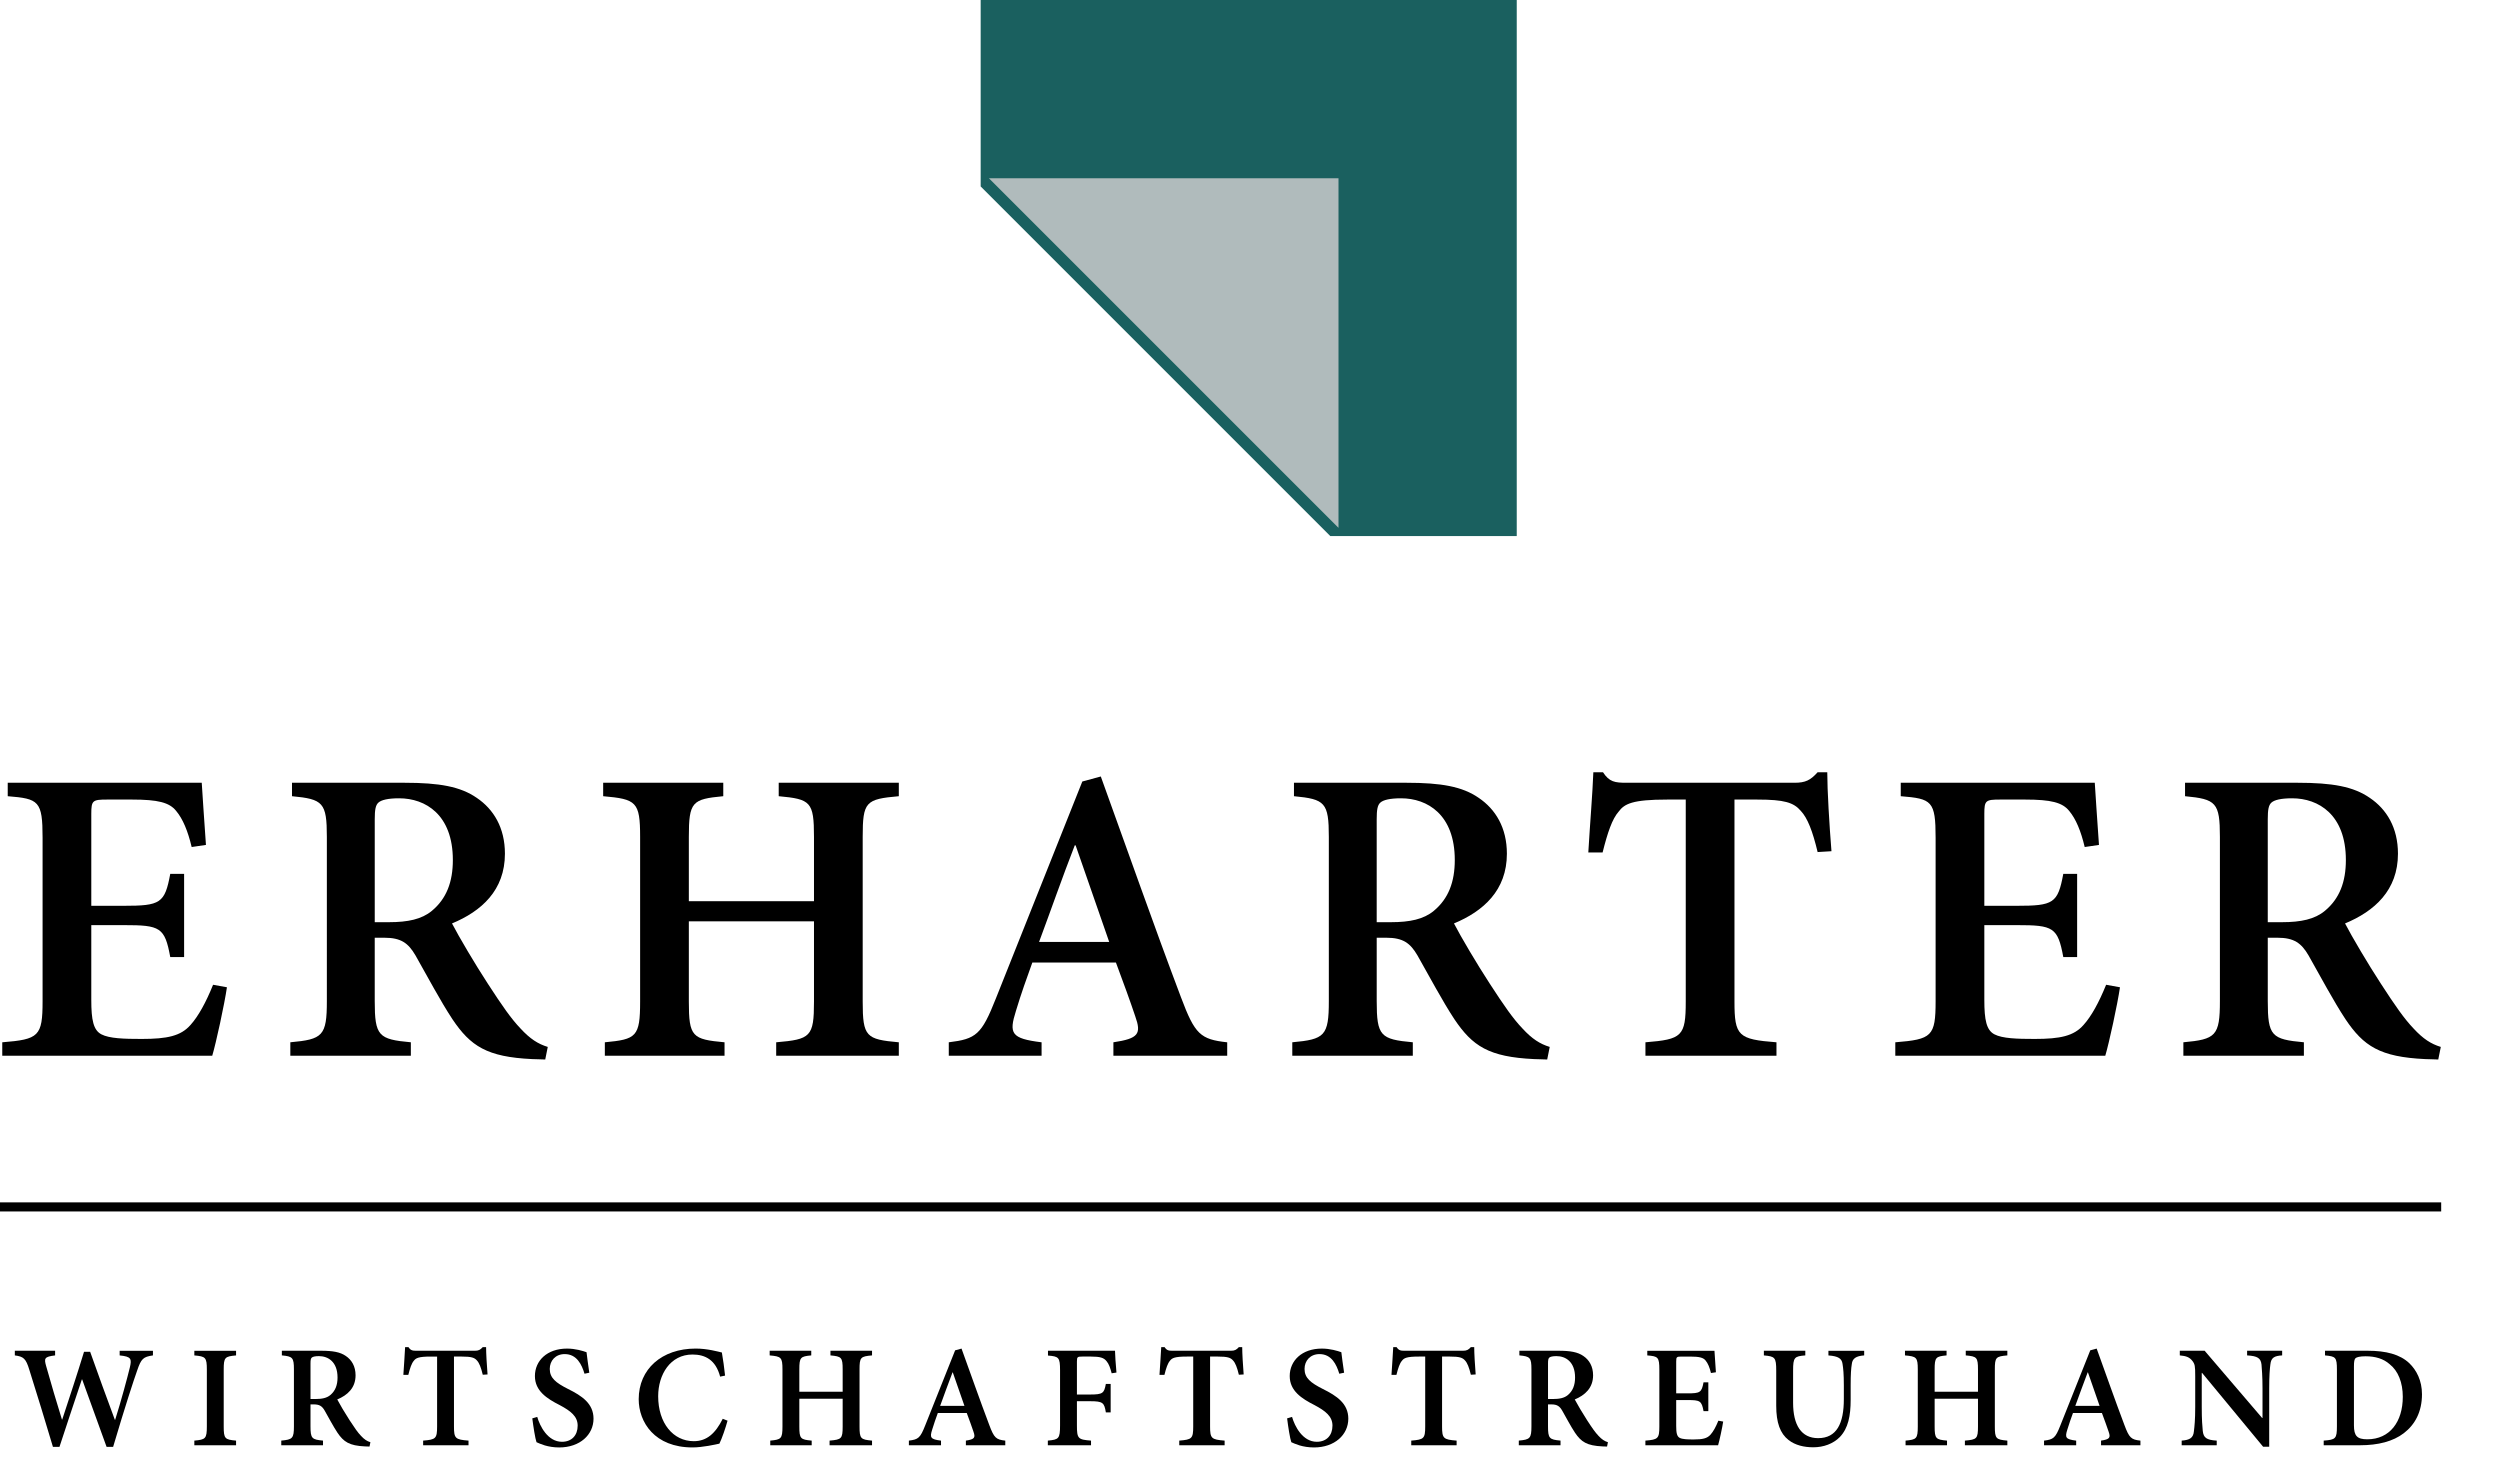 <?xml version="1.0" encoding="utf-8"?>
<!-- Generator: Adobe Illustrator 16.0.4, SVG Export Plug-In . SVG Version: 6.00 Build 0)  -->
<!DOCTYPE svg PUBLIC "-//W3C//DTD SVG 1.1//EN" "http://www.w3.org/Graphics/SVG/1.1/DTD/svg11.dtd">
<svg version="1.1" id="Ebene_1" xmlns="http://www.w3.org/2000/svg" xmlns:xlink="http://www.w3.org/1999/xlink" x="0px" y="0px"
	 width="260.787px" height="153.071px" viewBox="0 0 260.787 153.071" enable-background="new 0 0 260.787 153.071"
	 xml:space="preserve">
<g>
	<polygon fill="#1A605F" points="102.298,0 158.219,0 158.219,55.92 138.768,55.92 102.298,19.45 102.298,0 	"/>
	<polygon fill="#B0BBBC" points="103.155,18.593 139.625,18.593 139.625,55.062 103.155,18.593 	"/>
	<g>
		<path d="M15.956,141.389c-1.016,0.151-1.229,0.333-1.653,1.592c-0.349,0.971-1.244,3.701-2.502,7.948h-0.683
			c-0.834-2.32-1.714-4.763-2.548-7.038h-0.03c-0.804,2.427-1.593,4.748-2.336,7.038H5.521c-0.819-2.73-1.607-5.339-2.457-8.023
			c-0.364-1.214-0.622-1.396-1.517-1.517v-0.485h4.201v0.485c-1.137,0.136-1.153,0.318-0.94,1.092
			c0.531,1.881,1.077,3.746,1.653,5.597h0.03c0.758-2.306,1.547-4.687,2.275-7.068h0.637c0.834,2.382,1.714,4.748,2.579,7.099h0.03
			c0.606-1.911,1.304-4.505,1.532-5.46c0.212-0.91,0.152-1.138-1.062-1.259v-0.485h3.473V141.389z"/>
		<path d="M20.272,150.762v-0.485c1.168-0.106,1.305-0.197,1.305-1.486v-5.915c0-1.289-0.137-1.381-1.305-1.486v-0.485h4.353v0.485
			c-1.168,0.105-1.289,0.197-1.289,1.486v5.915c0,1.289,0.121,1.38,1.289,1.486v0.485H20.272z"/>
	</g>
	<g>
		<path d="M38.547,150.898c-0.121,0-0.288-0.016-0.47-0.016c-1.638-0.075-2.229-0.47-2.882-1.44
			c-0.439-0.668-0.895-1.532-1.334-2.306c-0.258-0.439-0.516-0.637-1.123-0.637H32.39v2.29c0,1.259,0.136,1.38,1.304,1.486v0.485
			h-4.353v-0.485c1.168-0.106,1.32-0.228,1.32-1.486v-5.931c0-1.243-0.137-1.365-1.259-1.471v-0.485h4.064
			c1.259,0,2.018,0.136,2.609,0.546c0.607,0.409,1.016,1.077,1.016,2.017c0,1.32-0.849,2.078-1.911,2.519
			c0.243,0.47,0.834,1.471,1.29,2.169c0.531,0.818,0.849,1.273,1.183,1.622c0.349,0.38,0.637,0.562,0.986,0.668L38.547,150.898z
			 M32.905,145.938c0.683,0,1.183-0.106,1.547-0.409c0.531-0.44,0.758-1.047,0.758-1.836c0-1.638-0.986-2.229-1.941-2.229
			c-0.409,0-0.637,0.061-0.743,0.152c-0.106,0.091-0.136,0.258-0.136,0.606v3.716H32.905z"/>
		<path d="M50.359,143.405c-0.182-0.758-0.364-1.229-0.607-1.486c-0.258-0.303-0.591-0.409-1.577-0.409h-0.819v7.295
			c0,1.244,0.136,1.365,1.517,1.472v0.485H44.14v-0.485c1.32-0.106,1.456-0.212,1.456-1.472v-7.295h-0.667
			c-1.259,0-1.547,0.151-1.76,0.439c-0.228,0.258-0.394,0.743-0.576,1.472h-0.516c0.061-1.047,0.151-2.108,0.182-2.897h0.349
			c0.228,0.35,0.425,0.38,0.849,0.38h6.067c0.395,0,0.577-0.091,0.834-0.38h0.349c0,0.652,0.076,1.911,0.152,2.852L50.359,143.405z"
			/>
	</g>
	<g>
		<path d="M60.973,143.3c-0.288-0.956-0.804-2.048-2.063-2.048c-0.971,0-1.562,0.697-1.562,1.547c0,0.94,0.622,1.441,1.911,2.093
			c1.441,0.713,2.654,1.518,2.654,3.095c0,1.684-1.426,3.003-3.58,3.003c-0.576,0-1.092-0.091-1.501-0.212
			c-0.41-0.137-0.683-0.243-0.865-0.334c-0.136-0.364-0.333-1.639-0.44-2.487l0.516-0.152c0.273,0.956,1.092,2.594,2.578,2.594
			c1.016,0,1.638-0.667,1.638-1.684c0-0.971-0.728-1.531-1.866-2.139c-1.35-0.683-2.593-1.486-2.593-3.033
			c0-1.593,1.259-2.866,3.352-2.866c0.865,0,1.653,0.242,2.033,0.379c0.061,0.546,0.151,1.183,0.288,2.139L60.973,143.3z"/>
		<path d="M75.894,148.198c-0.197,0.729-0.592,1.881-0.85,2.396c-0.409,0.091-1.759,0.395-2.806,0.395
			c-3.944,0-5.612-2.624-5.612-5.035c0-3.14,2.412-5.278,5.945-5.278c1.229,0,2.321,0.318,2.73,0.409
			c0.137,0.834,0.243,1.517,0.334,2.412l-0.516,0.105c-0.455-1.729-1.532-2.306-2.882-2.306c-2.321,0-3.58,2.094-3.58,4.354
			c0,2.806,1.562,4.687,3.716,4.687c1.365,0,2.26-0.819,3.019-2.336L75.894,148.198z"/>
		<path d="M90.966,141.389c-1.198,0.105-1.304,0.197-1.304,1.471v5.945c0,1.274,0.121,1.365,1.304,1.472v0.485h-4.429v-0.485
			c1.244-0.106,1.365-0.197,1.365-1.472v-2.896h-4.52v2.896c0,1.274,0.121,1.365,1.289,1.472v0.485h-4.322v-0.485
			c1.137-0.106,1.274-0.197,1.274-1.472v-5.945c0-1.273-0.137-1.365-1.335-1.471v-0.485h4.338v0.485
			c-1.123,0.105-1.244,0.197-1.244,1.471v2.32h4.52v-2.32c0-1.273-0.122-1.365-1.274-1.471v-0.485h4.338V141.389z"/>
	</g>
	<g>
		<path d="M100.756,150.762v-0.485c0.91-0.137,1.016-0.304,0.789-0.94c-0.167-0.5-0.425-1.213-0.698-1.941h-3.018
			c-0.197,0.546-0.41,1.138-0.592,1.744c-0.258,0.819-0.182,1.001,0.925,1.138v0.485H94.81v-0.485
			c0.986-0.121,1.183-0.273,1.699-1.577l3.125-7.842l0.667-0.182c0.956,2.639,1.911,5.369,2.897,7.978
			c0.5,1.335,0.698,1.517,1.668,1.623v0.485H100.756z M99.391,143.163h-0.03c-0.455,1.168-0.865,2.351-1.289,3.488h2.533
			L99.391,143.163z"/>
		<path d="M115.964,143.254c-0.152-0.576-0.288-0.971-0.531-1.259c-0.288-0.364-0.667-0.485-1.638-0.485H112.9
			c-0.5,0-0.561,0.03-0.561,0.516v3.443h1.365c1.35,0,1.471-0.137,1.653-1.107h0.501v2.973h-0.501
			c-0.167-1.017-0.303-1.168-1.653-1.168h-1.365v2.533c0,1.38,0.122,1.471,1.471,1.577v0.485h-4.505v-0.485
			c1.138-0.106,1.274-0.197,1.274-1.577v-5.764c0-1.35-0.137-1.441-1.259-1.532v-0.5h6.992c0,0.363,0.076,1.44,0.152,2.274
			L115.964,143.254z"/>
		<path d="M129.232,143.405c-0.182-0.758-0.364-1.229-0.607-1.486c-0.258-0.303-0.591-0.409-1.577-0.409h-0.819v7.295
			c0,1.244,0.136,1.365,1.517,1.472v0.485h-4.732v-0.485c1.32-0.106,1.456-0.212,1.456-1.472v-7.295h-0.667
			c-1.259,0-1.547,0.151-1.76,0.439c-0.228,0.258-0.394,0.743-0.576,1.472h-0.516c0.061-1.047,0.151-2.108,0.182-2.897h0.349
			c0.228,0.35,0.425,0.38,0.849,0.38h6.067c0.395,0,0.577-0.091,0.834-0.38h0.349c0,0.652,0.076,1.911,0.151,2.852L129.232,143.405z
			"/>
		<path d="M139.707,143.3c-0.287-0.956-0.803-2.048-2.062-2.048c-0.971,0-1.562,0.697-1.562,1.547c0,0.94,0.623,1.441,1.912,2.093
			c1.441,0.713,2.654,1.518,2.654,3.095c0,1.684-1.426,3.003-3.58,3.003c-0.576,0-1.092-0.091-1.502-0.212
			c-0.408-0.137-0.682-0.243-0.863-0.334c-0.137-0.364-0.334-1.639-0.439-2.487l0.516-0.152c0.271,0.956,1.092,2.594,2.578,2.594
			c1.016,0,1.637-0.667,1.637-1.684c0-0.971-0.727-1.531-1.865-2.139c-1.35-0.683-2.594-1.486-2.594-3.033
			c0-1.593,1.26-2.866,3.354-2.866c0.863,0,1.652,0.242,2.031,0.379c0.061,0.546,0.152,1.183,0.289,2.139L139.707,143.3z"/>
		<path d="M153.432,143.405c-0.182-0.758-0.365-1.229-0.607-1.486c-0.258-0.303-0.592-0.409-1.578-0.409h-0.818v7.295
			c0,1.244,0.137,1.365,1.518,1.472v0.485h-4.732v-0.485c1.318-0.106,1.455-0.212,1.455-1.472v-7.295h-0.666
			c-1.26,0-1.547,0.151-1.76,0.439c-0.229,0.258-0.395,0.743-0.576,1.472h-0.516c0.061-1.047,0.15-2.108,0.182-2.897h0.348
			c0.229,0.35,0.426,0.38,0.85,0.38h6.068c0.395,0,0.576-0.091,0.834-0.38h0.348c0,0.652,0.076,1.911,0.152,2.852L153.432,143.405z"
			/>
		<path d="M167.639,150.898c-0.121,0-0.287-0.016-0.469-0.016c-1.639-0.075-2.23-0.47-2.883-1.44
			c-0.439-0.668-0.895-1.532-1.334-2.306c-0.258-0.439-0.516-0.637-1.123-0.637h-0.35v2.29c0,1.259,0.137,1.38,1.305,1.486v0.485
			h-4.352v-0.485c1.168-0.106,1.318-0.228,1.318-1.486v-5.931c0-1.243-0.137-1.365-1.258-1.471v-0.485h4.064
			c1.258,0,2.018,0.136,2.609,0.546c0.605,0.409,1.016,1.077,1.016,2.017c0,1.32-0.85,2.078-1.912,2.519
			c0.244,0.47,0.834,1.471,1.289,2.169c0.531,0.818,0.85,1.273,1.184,1.622c0.35,0.38,0.637,0.562,0.986,0.668L167.639,150.898z
			 M161.996,145.938c0.684,0,1.184-0.106,1.549-0.409c0.529-0.44,0.758-1.047,0.758-1.836c0-1.638-0.986-2.229-1.941-2.229
			c-0.41,0-0.637,0.061-0.744,0.152c-0.105,0.091-0.137,0.258-0.137,0.606v3.716H161.996z"/>
		<path d="M179.754,148.289c-0.092,0.622-0.395,2.018-0.531,2.473h-7.584v-0.485c1.32-0.106,1.455-0.212,1.455-1.486v-5.9
			c0-1.334-0.135-1.41-1.258-1.501v-0.485h7.008c0.014,0.303,0.09,1.35,0.15,2.244l-0.516,0.076
			c-0.137-0.576-0.318-1.017-0.561-1.305c-0.242-0.303-0.652-0.409-1.594-0.409h-0.895c-0.529,0-0.576,0.03-0.576,0.516v3.321h1.168
			c1.336,0,1.486-0.091,1.684-1.152h0.5v3.003h-0.5c-0.197-1.077-0.363-1.152-1.668-1.152h-1.184v2.699
			c0,0.729,0.076,1.093,0.365,1.244c0.287,0.151,0.818,0.167,1.455,0.167c0.926,0,1.41-0.106,1.76-0.501
			c0.287-0.318,0.561-0.818,0.818-1.456L179.754,148.289z"/>
		<path d="M194.461,141.389c-0.863,0.061-1.229,0.333-1.289,0.895c-0.076,0.455-0.121,1.047-0.121,2.229v1.502
			c0,1.684-0.258,2.973-1.123,3.883c-0.697,0.713-1.713,1.076-2.775,1.076c-0.955,0-1.881-0.212-2.578-0.758
			c-0.879-0.683-1.289-1.805-1.289-3.579v-3.656c0-1.395-0.137-1.486-1.289-1.592v-0.485h4.322v0.485
			c-1.137,0.091-1.273,0.197-1.273,1.592v3.353c0,2.336,0.865,3.686,2.609,3.686c1.941,0,2.684-1.532,2.684-4.064v-1.441
			c0-1.183-0.061-1.79-0.137-2.245c-0.076-0.546-0.424-0.804-1.471-0.879v-0.485h3.73V141.389z"/>
		<path d="M209.396,141.389c-1.197,0.105-1.305,0.197-1.305,1.471v5.945c0,1.274,0.123,1.365,1.305,1.472v0.485h-4.428v-0.485
			c1.244-0.106,1.365-0.197,1.365-1.472v-2.896h-4.521v2.896c0,1.274,0.123,1.365,1.291,1.472v0.485h-4.324v-0.485
			c1.139-0.106,1.275-0.197,1.275-1.472v-5.945c0-1.273-0.137-1.365-1.336-1.471v-0.485h4.338v0.485
			c-1.121,0.105-1.244,0.197-1.244,1.471v2.32h4.521v-2.32c0-1.273-0.121-1.365-1.275-1.471v-0.485h4.338V141.389z"/>
	</g>
	<g>
		<path d="M219.17,150.762v-0.485c0.91-0.137,1.016-0.304,0.789-0.94c-0.168-0.5-0.426-1.213-0.697-1.941h-3.02
			c-0.197,0.546-0.41,1.138-0.592,1.744c-0.258,0.819-0.182,1.001,0.926,1.138v0.485h-3.352v-0.485
			c0.986-0.121,1.184-0.273,1.699-1.577l3.123-7.842l0.668-0.182c0.955,2.639,1.91,5.369,2.896,7.978
			c0.5,1.335,0.697,1.517,1.668,1.623v0.485H219.17z M217.805,143.163h-0.031c-0.453,1.168-0.863,2.351-1.289,3.488h2.533
			L217.805,143.163z"/>
		<path d="M238.064,141.389c-0.82,0.045-1.154,0.242-1.229,0.925c-0.062,0.471-0.123,1.168-0.123,2.533v6.066h-0.637l-6.369-7.705
			h-0.031v3.55c0,1.365,0.061,2.047,0.105,2.502c0.076,0.713,0.381,0.956,1.457,1.017v0.485h-3.656v-0.485
			c0.85-0.061,1.215-0.288,1.275-0.971c0.061-0.501,0.137-1.183,0.137-2.548v-3.216c0-1.047-0.031-1.243-0.305-1.593
			c-0.303-0.379-0.637-0.5-1.303-0.561v-0.485h2.592l5.992,7.007h0.045v-3.063c0-1.35-0.076-2.062-0.105-2.503
			c-0.076-0.667-0.41-0.895-1.502-0.955v-0.485h3.656V141.389z"/>
		<path d="M246.992,140.903c1.91,0,3.367,0.379,4.338,1.304c0.742,0.713,1.318,1.806,1.318,3.231c0,1.835-0.727,3.17-1.895,4.064
			c-1.123,0.864-2.686,1.259-4.566,1.259h-3.791v-0.485c1.244-0.091,1.379-0.197,1.379-1.486v-5.915
			c0-1.305-0.135-1.381-1.242-1.486v-0.485H246.992z M245.551,148.684c0,1.107,0.334,1.456,1.395,1.456
			c2.336,0,3.701-1.82,3.701-4.429c0-1.486-0.484-2.715-1.379-3.412c-0.639-0.562-1.473-0.819-2.504-0.819
			c-0.592,0-0.924,0.091-1.047,0.197c-0.121,0.121-0.166,0.349-0.166,0.85V148.684z"/>
	</g>
	
		<line fill="none" stroke="#000000" stroke-width="0.948" stroke-miterlimit="3.864" x1="0" y1="125.899" x2="254.652" y2="125.899"/>
	<g>
		<path d="M23.673,102.988c-0.263,1.796-1.139,5.826-1.533,7.141H0.236v-1.402c3.812-0.307,4.206-0.613,4.206-4.293V87.393
			c0-3.855-0.394-4.074-3.636-4.337v-1.402h20.239c0.044,0.877,0.263,3.899,0.438,6.484l-1.489,0.219
			c-0.395-1.665-0.92-2.936-1.621-3.768c-0.701-0.876-1.884-1.183-4.6-1.183h-2.585c-1.533,0-1.665,0.088-1.665,1.489v9.594h3.373
			c3.855,0,4.293-0.263,4.863-3.329h1.446v8.674h-1.446c-0.569-3.11-1.051-3.329-4.819-3.329H9.523v7.798
			c0,2.103,0.219,3.154,1.051,3.592c0.833,0.438,2.366,0.482,4.206,0.482c2.672,0,4.074-0.307,5.082-1.446
			c0.833-0.92,1.621-2.365,2.366-4.205L23.673,102.988z"/>
		<path d="M56.876,110.523c-0.351,0-0.833-0.044-1.358-0.044c-4.731-0.219-6.44-1.358-8.324-4.162
			c-1.271-1.928-2.584-4.425-3.855-6.658c-0.745-1.271-1.49-1.84-3.242-1.84H39.09v6.614c0,3.637,0.395,3.986,3.768,4.293v1.402
			H30.285v-1.402c3.373-0.307,3.811-0.656,3.811-4.293V87.305c0-3.592-0.394-3.942-3.636-4.249v-1.402h11.741
			c3.636,0,5.827,0.395,7.535,1.577c1.752,1.184,2.935,3.11,2.935,5.827c0,3.811-2.453,6.001-5.52,7.271
			c0.701,1.358,2.41,4.25,3.724,6.265c1.534,2.366,2.454,3.68,3.417,4.688c1.008,1.096,1.84,1.621,2.848,1.928L56.876,110.523z
			 M40.58,96.198c1.972,0,3.417-0.307,4.469-1.183c1.533-1.271,2.19-3.023,2.19-5.301c0-4.731-2.848-6.44-5.607-6.44
			c-1.183,0-1.84,0.176-2.146,0.438s-0.395,0.744-0.395,1.752v10.733H40.58z"/>
		<path d="M93.76,83.056c-3.461,0.307-3.768,0.569-3.768,4.249v17.173c0,3.68,0.351,3.942,3.768,4.249v1.402H80.968v-1.402
			c3.592-0.307,3.943-0.569,3.943-4.249V96.11H71.856v8.367c0,3.68,0.35,3.942,3.724,4.249v1.402H63.094v-1.402
			c3.286-0.307,3.68-0.569,3.68-4.249V87.305c0-3.68-0.394-3.942-3.855-4.249v-1.402h12.529v1.402
			c-3.242,0.307-3.592,0.569-3.592,4.249v6.703h13.055v-6.703c0-3.68-0.351-3.942-3.68-4.249v-1.402H93.76V83.056z"/>
	</g>
	<g>
		<path d="M116.144,110.129v-1.402c2.629-0.394,2.936-0.876,2.278-2.716c-0.482-1.445-1.227-3.505-2.015-5.607h-8.718
			c-0.57,1.577-1.183,3.286-1.708,5.038c-0.745,2.365-0.526,2.892,2.672,3.285v1.402h-9.681v-1.402
			c2.847-0.35,3.417-0.788,4.906-4.556l9.024-22.648l1.928-0.525c2.76,7.622,5.52,15.508,8.367,23.043
			c1.446,3.854,2.015,4.38,4.819,4.687v1.402H116.144z M112.202,88.181h-0.088c-1.314,3.374-2.497,6.791-3.724,10.076h7.316
			L112.202,88.181z"/>
		<path d="M161.395,110.523c-0.35,0-0.832-0.044-1.357-0.044c-4.732-0.219-6.441-1.358-8.324-4.162
			c-1.27-1.928-2.584-4.425-3.855-6.658c-0.744-1.271-1.488-1.84-3.242-1.84h-1.006v6.614c0,3.637,0.393,3.986,3.766,4.293v1.402
			h-12.572v-1.402c3.373-0.307,3.812-0.656,3.812-4.293V87.305c0-3.592-0.395-3.942-3.637-4.249v-1.402h11.74
			c3.637,0,5.826,0.395,7.535,1.577c1.752,1.184,2.936,3.11,2.936,5.827c0,3.811-2.453,6.001-5.52,7.271
			c0.699,1.358,2.408,4.25,3.723,6.265c1.533,2.366,2.453,3.68,3.418,4.688c1.006,1.096,1.84,1.621,2.848,1.928L161.395,110.523z
			 M145.098,96.198c1.971,0,3.418-0.307,4.469-1.183c1.533-1.271,2.189-3.023,2.189-5.301c0-4.731-2.846-6.44-5.607-6.44
			c-1.182,0-1.84,0.176-2.146,0.438s-0.393,0.744-0.393,1.752v10.733H145.098z"/>
	</g>
	<g>
		<path d="M189.605,88.882c-0.525-2.19-1.051-3.548-1.752-4.293c-0.746-0.876-1.709-1.183-4.557-1.183h-2.365v21.071
			c0,3.593,0.395,3.942,4.381,4.249v1.402h-13.668v-1.402c3.811-0.307,4.205-0.613,4.205-4.249V83.406h-1.928
			c-3.637,0-4.469,0.438-5.082,1.271c-0.656,0.744-1.139,2.146-1.664,4.249h-1.49c0.176-3.022,0.439-6.089,0.525-8.367h1.008
			c0.658,1.008,1.227,1.095,2.453,1.095h17.523c1.139,0,1.666-0.263,2.41-1.095h1.008c0,1.884,0.219,5.52,0.438,8.235
			L189.605,88.882z"/>
		<path d="M221.145,102.988c-0.264,1.796-1.139,5.826-1.533,7.141h-21.904v-1.402c3.811-0.307,4.205-0.613,4.205-4.293V87.393
			c0-3.855-0.395-4.074-3.637-4.337v-1.402h20.24c0.043,0.877,0.264,3.899,0.438,6.484l-1.488,0.219
			c-0.395-1.665-0.92-2.936-1.621-3.768c-0.701-0.876-1.885-1.183-4.6-1.183h-2.586c-1.533,0-1.664,0.088-1.664,1.489v9.594h3.373
			c3.855,0,4.293-0.263,4.863-3.329h1.445v8.674h-1.445c-0.57-3.11-1.053-3.329-4.82-3.329h-3.416v7.798
			c0,2.103,0.219,3.154,1.051,3.592c0.832,0.438,2.365,0.482,4.207,0.482c2.672,0,4.072-0.307,5.08-1.446
			c0.834-0.92,1.621-2.365,2.367-4.205L221.145,102.988z"/>
		<path d="M254.346,110.523c-0.35,0-0.832-0.044-1.357-0.044c-4.73-0.219-6.439-1.358-8.322-4.162
			c-1.271-1.928-2.586-4.425-3.855-6.658c-0.746-1.271-1.49-1.84-3.242-1.84h-1.008v6.614c0,3.637,0.395,3.986,3.768,4.293v1.402
			h-12.572v-1.402c3.373-0.307,3.811-0.656,3.811-4.293V87.305c0-3.592-0.395-3.942-3.637-4.249v-1.402h11.742
			c3.635,0,5.826,0.395,7.533,1.577c1.754,1.184,2.936,3.11,2.936,5.827c0,3.811-2.453,6.001-5.52,7.271
			c0.701,1.358,2.41,4.25,3.725,6.265c1.533,2.366,2.453,3.68,3.416,4.688c1.008,1.096,1.84,1.621,2.848,1.928L254.346,110.523z
			 M238.051,96.198c1.971,0,3.416-0.307,4.467-1.183c1.533-1.271,2.191-3.023,2.191-5.301c0-4.731-2.848-6.44-5.607-6.44
			c-1.184,0-1.84,0.176-2.146,0.438s-0.395,0.744-0.395,1.752v10.733H238.051z"/>
	</g>
</g>
</svg>
